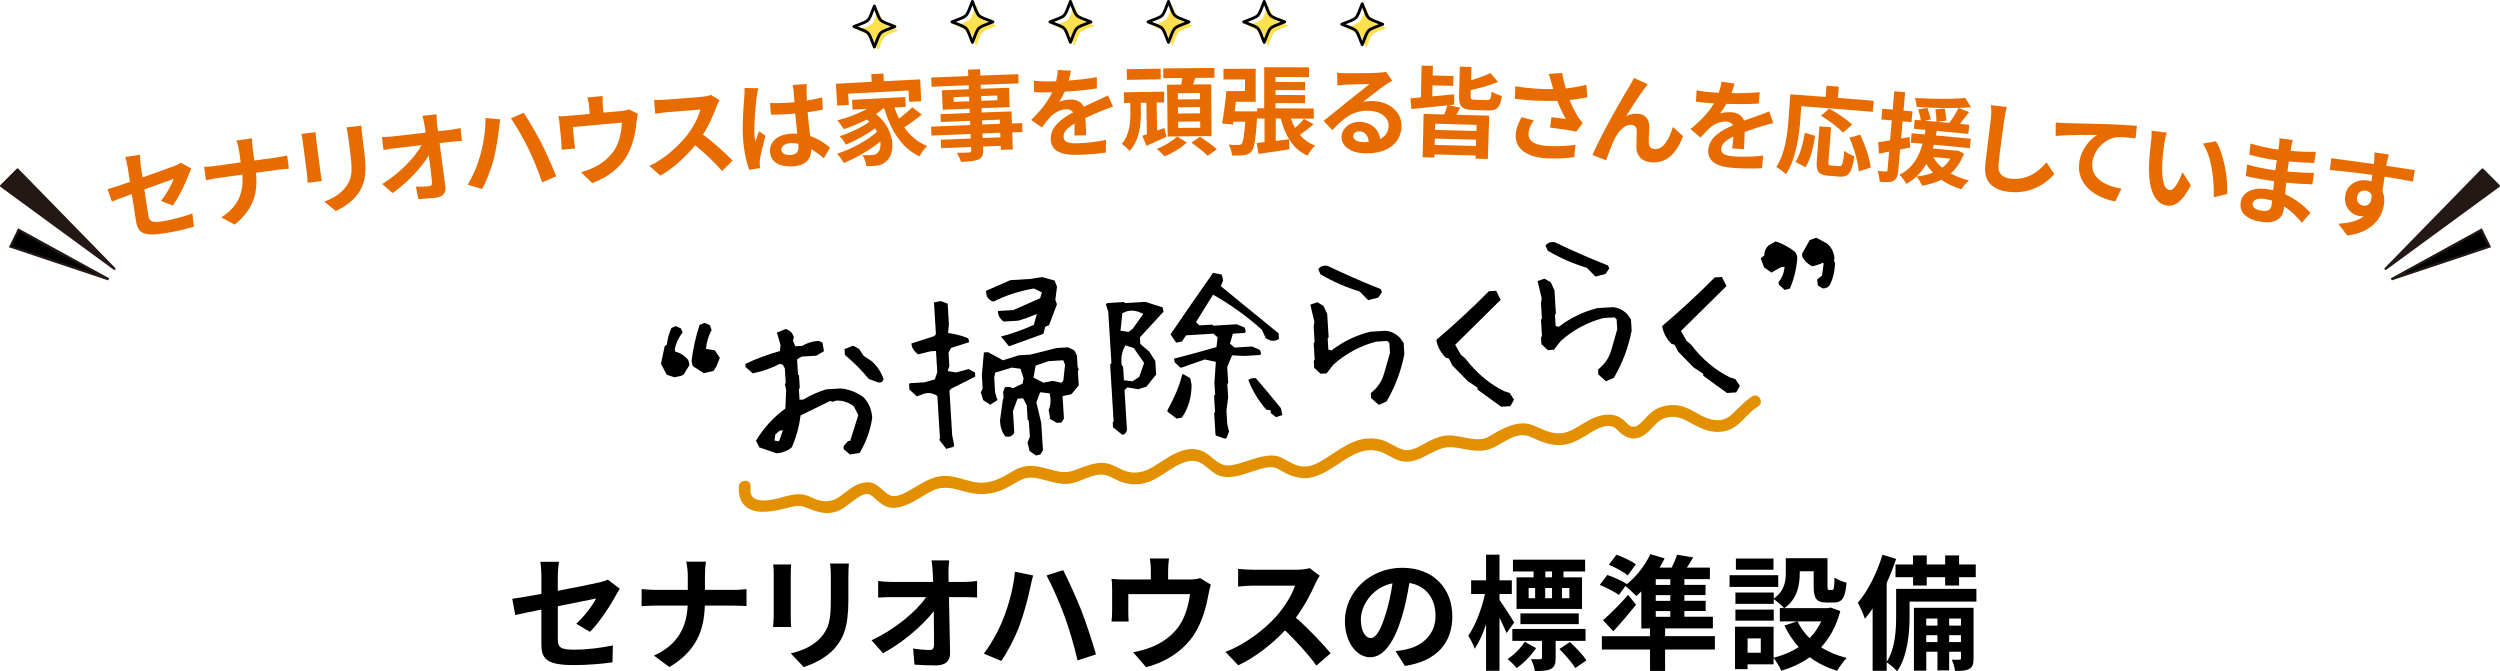<?xml version="1.0" encoding="UTF-8"?>
<svg id="_レイヤー_2" data-name="レイヤー 2" xmlns="http://www.w3.org/2000/svg" viewBox="0 0 1071 287.58">
  <defs>
    <style>
      .cls-1, .cls-2 {
        stroke: #231815;
      }

      .cls-1, .cls-3 {
        fill: none;
        stroke-linecap: round;
        stroke-linejoin: round;
      }

      .cls-2 {
        stroke-miterlimit: 10;
      }

      .cls-3 {
        stroke: #000;
        stroke-width: 1.24px;
      }

      .cls-4, .cls-5, .cls-6, .cls-7, .cls-8 {
        stroke-width: 0px;
      }

      .cls-5 {
        fill: #231815;
      }

      .cls-6 {
        fill: #e39000;
      }

      .cls-7 {
        fill: #ffe04f;
      }

      .cls-8 {
        fill: #e86b00;
      }
    </style>
  </defs>
  <g id="_レイヤー_1-2" data-name="レイヤー 1">
    <g>
      <g>
        <path class="cls-4" d="m231.93,261.14c-4.75.96-8.96,1.81-11.2,2.35l-1.28-6.98c2.51-.32,7.2-1.12,12.48-2.08v-7.62c0-1.76-.16-4.48-.43-6.13h7.94c-.21,1.65-.48,4.32-.48,6.13v6.29c7.78-1.49,15.25-2.99,17.65-3.57,1.49-.32,2.77-.69,3.79-1.23l5.12,3.95c-.48.75-1.28,1.97-1.76,2.93-2.35,4.43-7.2,11.73-11.04,15.51l-5.86-3.47c3.52-3.15,7.04-8,8.53-10.82-1.65.37-8.85,1.76-16.42,3.31v14.13c0,3.31.96,4.48,6.82,4.48s11.52-.75,16.79-1.81l-.21,7.25c-4.43.64-10.82,1.17-16.53,1.17-12.16,0-13.92-2.93-13.92-9.22v-14.55Z"/>
        <path class="cls-4" d="m293.95,240.61h8.48c-.32,1.65-.43,4.59-.43,6.29v5.81h12c2.45,0,4.69-.21,5.81-.32v7.25c-1.12-.05-3.73-.21-5.86-.21h-12c-.32,10.72-3.68,19.46-15.19,26.34l-6.61-4.91c10.45-4.74,14.02-12.42,14.45-21.43h-13.6c-2.35,0-4.48.16-6.13.27v-7.36c1.6.16,3.79.37,5.92.37h13.86v-5.86c0-1.81-.21-4.58-.69-6.24Z"/>
        <path class="cls-4" d="m338.76,245.94v18.02c0,1.33.05,3.41.16,4.64h-7.73c.05-1.01.27-3.09.27-4.69v-17.97c0-1.01-.05-2.88-.21-4.11h7.68c-.11,1.23-.16,2.4-.16,4.11Zm24.68.8v10.56c0,11.46-2.24,16.42-6.18,20.79-3.52,3.84-9.06,6.45-12.96,7.68l-5.54-5.86c5.28-1.23,9.6-3.25,12.8-6.72,3.68-4,4.37-8,4.37-16.31v-10.13c0-2.13-.11-3.84-.32-5.33h8.05c-.11,1.49-.21,3.2-.21,5.33Z"/>
        <path class="cls-4" d="m406.33,245.46c0,1.17.05,2.45.05,3.84h6.66c1.76,0,4.27-.21,5.54-.43v7.09c-1.71-.05-3.73-.16-5.17-.16h-6.88c.16,7.78.37,16.69.48,23.88.05,3.41-1.92,5.38-5.97,5.38-3.25,0-6.24-.11-9.28-.32l-.59-6.93c2.4.43,5.28.64,7.09.64,1.33,0,1.87-.69,1.87-2.24,0-3.57,0-8.9-.11-14.39-4.69,6.13-13.33,13.54-21.75,18.02l-4.91-5.54c10.4-4.9,19.19-12.42,23.46-18.5h-14.55c-1.92,0-4.21.11-6.08.21v-7.09c1.55.21,4.11.37,5.92.37h17.65c-.05-1.39-.11-2.67-.16-3.84-.16-2.29-.32-4-.53-5.38h7.57c-.21,1.65-.32,3.73-.32,5.38Z"/>
        <path class="cls-4" d="m434.82,244.93l7.78,1.6c-.43,1.55-1.07,4.16-1.28,5.33-.75,3.79-2.67,11.09-4.53,16.05-1.92,5.17-5.06,11.25-7.84,15.25l-7.46-3.15c3.31-4.37,6.45-10.13,8.26-14.82,2.4-5.92,4.43-13.49,5.06-20.26Zm13.54,1.6l7.09-2.29c2.19,4.16,5.86,12.37,7.89,17.49,1.87,4.85,4.69,13.33,6.18,18.61l-7.89,2.56c-1.49-6.29-3.41-13.06-5.54-18.82-2.03-5.6-5.49-13.44-7.73-17.54Z"/>
        <path class="cls-4" d="m500.42,244.13v4.11h9.28c2.24,0,3.52-.27,4.42-.59l4.64,2.83c-.43,1.17-.85,3.2-1.07,4.27-.91,5.12-2.35,10.24-4.96,15.09-4.27,7.89-12.26,13.54-21.75,15.99l-5.54-6.4c2.4-.43,5.33-1.23,7.52-2.08,4.42-1.65,9.12-4.8,12.1-9.12,2.72-3.89,4.11-8.96,4.75-13.7h-26.44v7.78c0,1.23.05,2.88.16,3.95h-7.36c.16-1.33.27-3.04.27-4.48v-9.22c0-1.17-.05-3.31-.27-4.58,1.81.21,3.41.27,5.44.27h11.41v-4.11c0-1.49-.05-2.61-.43-4.9h8.21c-.27,2.29-.37,3.41-.37,4.9Z"/>
        <path class="cls-4" d="m563.52,249.94c-1.81,4.16-4.8,9.86-8.37,14.66,5.28,4.58,11.73,11.41,14.88,15.25l-6.08,5.28c-3.47-4.8-8.42-10.24-13.44-15.09-5.65,5.97-12.74,11.52-20.05,14.98l-5.49-5.76c8.58-3.2,16.85-9.7,21.86-15.3,3.52-4,6.77-9.28,7.94-13.06h-18.07c-2.24,0-5.17.32-6.29.37v-7.57c1.44.21,4.69.37,6.29.37h18.82c2.29,0,4.42-.32,5.49-.69l4.37,3.25c-.43.59-1.39,2.24-1.87,3.31Z"/>
        <path class="cls-4" d="m601.86,285.29l-4-6.34c2.03-.21,3.52-.53,4.96-.85,6.82-1.6,12.16-6.5,12.16-14.29,0-7.36-4-12.85-11.2-14.07-.75,4.53-1.65,9.44-3.2,14.45-3.2,10.77-7.78,17.38-13.6,17.38s-10.82-6.5-10.82-15.51c0-12.32,10.66-22.82,24.47-22.82s21.54,9.17,21.54,20.79-6.88,19.19-20.31,21.27Zm-14.66-11.94c2.24,0,4.32-3.36,6.5-10.56,1.23-3.95,2.24-8.48,2.83-12.9-8.8,1.81-13.54,9.6-13.54,15.46,0,5.38,2.13,8,4.21,8Z"/>
        <path class="cls-4" d="m645.43,271.21c-.69-1.65-1.87-4.16-3.04-6.56v22.71h-5.76v-19.94c-1.39,4.11-3.04,7.84-4.85,10.5-.59-1.76-1.87-4.16-2.77-5.6,2.99-4.16,5.81-11.57,7.14-17.86h-5.92v-5.86h6.4v-10.98h5.76v10.98h5.28v5.86h-5.28v2.51c1.49,2.08,5.44,8.21,6.29,9.7l-3.25,4.53Zm12.64,6.45c-2.19,3.25-5.38,6.5-8.32,8.53-.91-1.12-2.61-2.83-3.89-3.84,2.77-1.81,5.7-4.8,7.36-7.41l4.85,2.72Zm8.37-3.09v7.25c0,2.51-.43,3.89-2.13,4.8-1.65.8-3.79.85-6.77.85-.21-1.6-.96-3.63-1.65-5.12,1.71.11,3.41.11,3.89.05.64-.05.8-.16.8-.64v-7.2h-12.69v-5.12h31.35v5.12h-12.8Zm-9.44-29.75h-8.85v-5.06h30.92v5.06h-9.28v2.51h7.94v13.54h-28.04v-13.54h7.3v-2.51Zm-5.65,22.55v-4.59h25v4.59h-25Zm3.52-11.09h2.77v-4.37h-2.77v4.37Zm7.09-4.37v4.37h2.93v-4.37h-2.93Zm2.93-7.09h-2.88v2.51h2.88v-2.51Zm7.68,30.23c2.51,2.35,5.6,5.54,7.04,7.84l-4.75,3.31c-1.33-2.19-4.32-5.7-6.82-8.16l4.53-2.99Zm-.27-23.14h-3.15v4.37h3.15v-4.37Z"/>
        <path class="cls-4" d="m734.65,278.25h-21.33v9.17h-6.45v-9.17h-20.63v-5.7h20.63v-3.31h-3.73v-15.89c-.69.69-1.44,1.39-2.13,1.97-1.07-1.12-3.31-3.15-4.69-4.27l-2.77,3.84c-1.76-1.33-5.44-3.2-8.21-4.32l3.25-4.27c2.67.96,6.4,2.56,8.32,3.89l-.16.21c4.16-3.25,8-8.1,10.24-13.01l6.13,1.81c-.64,1.33-1.33,2.67-2.13,3.95h5.17c.91-1.87,1.76-3.84,2.29-5.49l6.93,1.12c-.91,1.55-1.81,3.04-2.72,4.37h9.86v4.96h-10.93v2.45h9.06v4.37h-9.06v2.45h9.12v4.37h-9.12v2.45h12.21v5.01h-20.47v3.31h21.33v5.7Zm-33.75-19.19c-3.04,3.79-6.4,7.73-9.76,11.36l-4.42-4.74c2.93-2.45,7.14-6.72,10.77-10.82l3.41,4.21Zm-3.57-12.53c-1.71-1.49-5.38-3.47-8.1-4.58l3.25-4.32c2.77.96,6.4,2.72,8.32,4.11l-3.47,4.8Zm18.23,1.6h-6.24v2.45h6.24v-2.45Zm0,6.82h-6.24v2.45h6.24v-2.45Zm-6.24,9.28h6.24v-2.45h-6.24v2.45Z"/>
        <path class="cls-4" d="m761.79,251.43h-20.85v-5.01h20.85v5.01Zm26.6,10.34c-1.71,6.45-4.53,11.52-8.21,15.51,3.15,2.03,6.88,3.57,10.98,4.59-1.39,1.33-3.2,3.84-4.11,5.49-4.48-1.33-8.37-3.31-11.73-5.81-3.57,2.51-7.68,4.43-12.21,5.81-.64-1.55-2.13-4.05-3.31-5.49v2.72h-11.14v2.08h-5.38v-18.18h16.53v13.28c4-1.01,7.62-2.51,10.77-4.58-2.45-2.67-4.48-5.76-6.13-9.22l5.44-1.76h-7.41v-5.7h1.81c-.91-1.07-3.15-2.99-4.42-3.84v2.03h-16.42v-4.85h16.42v2.56c4.58-3.15,5.17-7.36,5.17-10.93v-6.34h17.86v11.94c0,1.49.11,1.65.69,1.65h1.33c.69,0,.91-.69.96-5.33,1.17.91,3.63,1.81,5.17,2.24-.53,6.61-1.92,8.48-5.49,8.48h-3.09c-4.27,0-5.49-1.65-5.49-6.93v-6.45h-5.97v.91c0,5.01-1.07,11.09-6.61,14.87h18.77l1.07-.27,4.16,1.55Zm-28.52,4.11h-16.42v-4.74h16.42v4.74Zm-.11-21.81h-16.1v-4.8h16.1v4.8Zm-5.44,29.43h-5.65v6.13h5.65v-6.13Zm15.73-7.3c1.28,2.67,3.04,5.06,5.17,7.2,2.08-2.08,3.73-4.48,5.01-7.2h-10.18Z"/>
        <path class="cls-4" d="m846.69,257.72h-28.63v6.29c0,6.93-.8,17.11-5.33,23.56-.91-1.07-3.25-3.09-4.48-3.84v3.63h-6.02v-26.66c-1.07,1.6-2.19,3.09-3.31,4.37-.48-1.49-2.03-5.17-3.04-6.82,4.27-4.96,8.21-12.74,10.56-20.58l5.86,1.76c-1.12,3.41-2.51,6.93-4.05,10.34v33.75c3.73-5.7,4.05-13.76,4.05-19.62v-11.62h34.39v5.44Zm-27.14-15.89v-3.89h5.86v3.89h7.89v-3.89h5.97v3.89h7.14v5.44h-7.14v3.57h-5.97v-3.57h-7.89v3.57h-5.86v-3.57h-7.52v-5.44h7.52Zm25.91,40.2c0,2.4-.32,3.68-1.81,4.53-1.44.8-3.36.91-6.13.85-.11-1.44-.75-3.41-1.39-4.8,1.49.05,2.83.05,3.36,0,.48,0,.59-.11.59-.64v-2.77h-5.06v8h-5.01v-8h-4.8v8.1h-5.28v-26.92h25.54v21.65Zm-20.26-17.06v3.04h4.8v-3.04h-4.8Zm4.8,10.08v-2.93h-4.8v2.93h4.8Zm5.01-10.08v3.04h5.06v-3.04h-5.06Zm5.06,10.08v-2.93h-5.06v2.93h5.06Z"/>
      </g>
      <g>
        <path class="cls-4" d="m288.91,161.64l-3.3-1.12-2.45-4.67,1.6-7.57.9-.57c.27-2.54.94-4.95,2-7.23l1.82-.79,2.24,1.01.72,1.72c-1.74,2.15-2.86,4.55-3.37,7.19l.24,1.04c2.15.52,4,1.71,5.55,3.58l.5,2.14-2.43,3.99-.9.57-3.13.73Zm12.58-1.77l-4.72-3.05-.5-2.14c.6-5.18,1.75-10.35,3.44-15.5l2.13-.86,2.22.94.81,2.07c-1.38,2.6-2.19,5.31-2.44,8.13l3.83.63,2.11,3.22-1.51,3.77-1.2,1.81-4.17.97Z"/>
        <path class="cls-6" d="m316.55,208.33c-.3,3.46.51,7.04,3.51,9.13,2.37,1.65,5.46,1.94,8.26,1.76,2.92-.19,5.79-.82,8.61-1.54,2.59-.66,5.21-1.48,7.82-.47,3.89,1.51,7.59,3.17,11.9,2.38,3.85-.71,6.62-3.37,9.65-5.61,1.37-1.01,2.85-1.98,4.54-2.3,1.82-.35,2.76.83,4.13,2,1.6,1.36,3.29,2.91,5.33,3.55s4.53.28,6.57-.38c4.63-1.5,8.43-4.65,12.79-6.71,4.66-2.21,9.04-.89,13.72.46,4.96,1.43,9.75,1.48,14.67-.21,3.45-1.18,6.24-3.31,9.48-4.88,3.74-1.82,7.58-.5,11.37.5,3.34.87,6.71,1.77,10.16,1.03,4.14-.89,7.98-3.43,12.24-3.75,3.32-.24,6.06,2.07,9.05,3.15,3.93,1.41,8.3,1.38,12.18-.17,3.64-1.45,6.71-3.85,10.03-5.88,2.95-1.81,7.05-3.8,10.6-2.58,3.38,1.16,5.67,4.65,9.07,5.92,4.94,1.84,10.68-.63,15.36-2.1,3.17-1,7.11-2.41,9.95-.72,3.15,1.87,6.36,3.49,10.08,3.88,3.93.41,7.73-1.19,11.08-3.09,7-3.98,13.83-10.95,22.52-8.23,3.22,1.01,5.87,3.41,9.2,4.11,4.82,1.01,9.04-1.65,13.17-3.73,3.02-1.51,5.57-2.59,8.97-2.23,4.43.47,8.95,2.01,13.43,1.32,7.03-1.09,12.57-9.21,20.16-5.59,3.78,1.81,7.53,3.31,11.81,3.33,4.35.01,8.11-2.03,11.71-4.25,3.01-1.86,7.53-5.01,11.31-3.59,1.36.51,2.35,1.9,3.43,2.81,1.52,1.26,3.27,2.15,5.3,2.17,4.8.05,7.29-3.98,10.44-6.89,3.13-2.88,7.67-2.96,11.35-1.2,3.74,1.78,7.12,4.2,11.26,4.99,4.24.81,8.13.08,11.5-2.65,3.13-2.53,5.47-5.8,8.92-7.96,2.72-1.71.21-6.03-2.52-4.32-3.58,2.25-6.08,5.42-9.23,8.15-3.12,2.71-6.94,2.48-10.63.99-3.62-1.47-6.75-4.03-10.59-4.99-4.05-1.01-8.88-.22-12.25,2.32-1.73,1.31-3.09,2.98-4.61,4.51-1.2,1.21-2.71,2.55-4.54,1.86-1.33-.5-2.33-1.92-3.4-2.8-1.64-1.35-3.37-2.07-5.5-2.2-4.34-.26-8.27,1.71-11.87,3.91-3.46,2.12-6.8,4.37-11.04,4.09-3.9-.25-6.85-2.14-10.38-3.5-3.94-1.51-7.89-.57-11.63,1.05-2.05.89-3.99,1.94-5.9,3.08-1.27.76-2.53,1.58-4.03,1.79-4.16.57-8.59-1.06-12.73-1.45-3.24-.31-6.06.48-8.99,1.82-3.56,1.63-7.87,5.19-12,4.25-3.29-.76-6.04-3.25-9.34-4.18-4.17-1.17-8.27-.83-12.24.84-3.87,1.63-7.28,4.08-10.8,6.34-3.05,1.95-6.64,4.35-10.43,4.19-3.42-.14-6.12-1.99-9-3.56-3.07-1.67-6.37-1.26-9.66-.49-2.64.61-5.17,1.54-7.76,2.35-2.35.73-5.45,1.69-7.92.99-3.31-.94-5.7-4.37-8.83-5.79-7.82-3.54-15.45,3.15-21.7,6.8-3.31,1.93-6.73,2.88-10.54,1.91-3.26-.83-5.94-3.09-9.3-3.63-4.62-.74-9.06,1.46-13.32,2.94-2.9,1.01-4.97,1.12-7.99.4-4.31-1.02-8.63-2.71-13.13-2.03-3.27.49-5.88,2.35-8.68,3.96-3.89,2.24-8.53,3.68-13.03,2.84-4.83-.91-9.22-3.09-14.26-2.6-4.61.44-8.49,3.04-12.38,5.34-1.93,1.14-3.91,2.3-6.08,2.92-2.15.61-3.49.34-5.21-.99-1.54-1.19-2.91-2.65-4.59-3.67-1.8-1.1-3.65-1.12-5.68-.68-3.8.83-6.52,3.59-9.58,5.77-3.39,2.42-6.69,2.66-10.61,1.17-1.36-.52-2.64-1.28-4.04-1.68-2.05-.59-4.16-.44-6.23-.07-4.71.84-10.25,3.48-15.05,1.83-2.47-.85-2.64-3.16-2.44-5.54.28-3.21-4.73-3.19-5,0h0Z"/>
        <g>
          <path class="cls-4" d="m364.14,194.73l-2.68-2.3-.08-1.31,1.92-2.17.9-.05,3.5-11.12-1.95-3.74c-2.35-1.77-4.91-2.57-7.69-2.4l-1.2.48-1.25-.33-12.66,6.18c-.58,4.79-1.84,9.35-3.76,13.68-1.87,1.54-4.07,2.38-6.57,2.53l-7.29-2.51-1.49-2.86c3.33-5.51,7.53-10.11,12.61-13.81l.33-7.98-.56-2.51.38-.43-.38-6.29-.92-1.58-1.25-.33c-3.55,1.86-7.4,3.21-11.56,4.07l-3.12-2.76-.08-1.31c4.68-2.2,9.62-4.03,14.84-5.5l.25-2.56-1.55-5.32,3.68-1.54c1.94.48,3.14,1.7,3.58,3.64l-.42,1.26,1.05,2.48,2.94-.18c2.16-1.28,4.5-2,7-2.15l1.68.72.64,3.73-3.25,1.92-6.29.38-1.58.92-.38.43.38,6.29.43.38.33,5.47-.38.43.28,4.58,1.63-.1c3.01-1.82,6.28-3.28,9.82-4.37l6.29-.38c3.35.34,6.52,1.54,9.49,3.6,2.39,2.37,3.69,5.38,3.91,9.03-.82,5.35-2.62,10.36-5.4,15.01l-4.14.66Zm-30.22-6.11l1.46-4.27-1.31.08-1.94,1.76-.34,2.56,1.74.3.38-.43Zm42.2-24.8l-3.94-1.48c-3.01-3.7-6.42-7.13-10.22-10.28l-.15-2.53,3.68-1.45,2.63,1.48,1.81,2.84,3.5,2.33c2.37,2.1,4.06,4.65,5.06,7.65-.2,1.16-.99,1.65-2.37,1.46Z"/>
          <path class="cls-4" d="m405.57,192.24l.02.33-3.21-4.15.3-.51-1.11-18.22c-1.77-1.26-3.62-1.61-5.56-1.06l-3.21,1.18-3.21-2.92-.15-2.45.48-.28,6.05-.37,4.52-1.26,1.04-3.1-.55-9.07-2.37.14-5.25,1.3c-1.83-1.31-2.8-2.86-2.91-4.66l9.73-3.14.77-.79-.83-13.65,2.92-.59,2.94,1.13.53,8.66-.34,3.88c3.47.5,6.36,1.28,8.67,2.34l.34,1.62-7.72,2.44-1.11,2.04.35,5.72-.69,2.17,3.56.6,5.4-1.48,2.71,1.47.11,1.8-10.27,5.14-.77.87,1.16,18.96.85,4.46-.21.59-2.98.84Zm38.23,2.92l-2.74-1.97-.87-3.56.99-2.52-.42-6.86-.52-.46-.37-6.13-1.58-3.02-2.37.14-1.97,5.37.57,9.31c-1,1.48-2.29,1.97-3.85,1.46-1.36-1.61-2.12-3.81-2.29-6.58l1.24-9.18.29-.67-.16-2.61.78-2.02,1.8-.11,1.67.55,4.06-1.97.44-2.24-1.32-4.1-3.72-.51-7.09,2.15-.45,2.08.39,6.37.73,2.58.37.63-3.15,2.08-3.07-1.95-1.03-3.38.81-1.53-.35-5.8.88-9.73,1.8-.11,6.36,3.47,6.76-2.13,5.07-.31,11.15-2.81,4.9-.3,2.7,1.31,1.11,2.15.3,4.9.49,1.28-.38.43.38,6.21-3.13,3.8-3.81.81.59,9.64-1.04,1.7-2.04.12-2.81-1.63-.65-3.98c.87-1.8,1.03-4.14.48-7l-4.13-.49-1.62,4.36,2.1,8.81.71,11.68-1.12,1.79-1.86.44Zm-11.54-46.78l-3.46-4.22c4.36-1.09,9.04-2.74,14.05-4.96l1.35-4.68-4.25,1.65-3.7,1.21-6.29.38c-1.72-1.32-2.52-2.83-2.41-4.53l6.54-.4,11.5-5.05.75-2.51-3.38-1.68c-6.38,1.1-12.17,2.98-17.37,5.65-2.17-.69-3.23-2.24-3.15-4.65l10.38-4.57,8.66-.53,4.95-.79,5.34,1.48,1.06,2.64-.72,5.62.69,1.93-3.39,8.98-1.6.59-.8,3.08-14.77,5.33Zm23.28,14.65l.73-6.77-.77-1.92-6.29.38-5.54,1.9-.92,5.14,4.32,2.2,3.8-.81,3.91.83.76-.95Z"/>
          <path class="cls-4" d="m480.78,186.25l-3.97-3.2-.12-2.04.38-.51-1.49-24.43.55-.44-1.35-22.06-1.02-3.22.62-.53,7.11-.43.52.46,8.66-.53,7.36,2.34.44,1.86-10.15,11.03.17,2.78,3.9,3.37,2.54,3.95.35,5.8-4.11,5.17-3.54,1.12-4.72-.78-1.16,1.22,1.05,17.16c-.42,1.23-1.09,1.87-2.01,1.93Zm4.45-45.38l4.53-6.35c-2.32-1.33-4.59-1.74-6.8-1.23l-2.16.87-.77,7.51,3.48.53,1.72-1.34Zm2.81,20.58l2.1-5.95-4.41-6.37-3.6-1.18c-1.58,2.78-2.09,5.68-1.52,8.7l.52.38.36,5.88,3.72.43,2.84-1.9Zm18.62-1.3l3.23,1.85.58,2.83c0,5.41-1.38,10.09-4.15,14.03l-2.27.47-3.87-2.96-.04-.65c3-5.43,5.01-10.17,6.02-14.23l.49-1.34Zm18.01,27.77l-3.77-1.33-.19-.48-.56-9.15.38-.43-.42-6.95.46-.52-.31-5.15.61-8.89-4.74-1.02-9.63,3.38-.81.13-2.44-2.31-.34-1.54c5.65-1.44,11.73-3.09,18.23-4.97l.49-4.13-1.74-1.62-11.77.72-1.81,2.65-2.43.48-2.43-3.54c6.12-9.01,12.2-17.8,18.24-26.37l3.74.76.56,2.51-1,2.44,24.77,20.22.14,2.37c-.78.7-1.97.94-3.57.71l-2.03-.94-1.7-3.67c-6.42-5.79-13.4-10.8-20.93-15.04l-7.32,11.76,1.48,1.39,5.47-.33.52.46,9.97-.61,3.45,1.43.43,1.61-.37.68-5.15.31-1.22,4.26,1.91,1.69,7.52-.46,3.46,1.51.43,1.7-.55.44-6.7.41-5.18-.26-2.08,4.97.42,6.86-.38.52.35,5.72-.73,5.54.35,5.8.77,3.23-1.06,2.77-.8.29Zm21.99-9.21l-2.24-1.75-.07-1.14-1.91-.38c-3.35-3.84-5.9-8.06-7.66-12.65.67-.64,1.75-.9,3.23-.77,3.35,3.9,6.92,8.16,10.7,12.8l.67,2.99-2.73.9Z"/>
          <path class="cls-4" d="m590.67,173.45l-3.29-2.91-.13-2.15c2.81-2.19,4.69-4.93,5.64-8.21l2.57-8.98-.26-4.31-.91-.81-4.83.29c-6.92,1.86-13,5.15-18.25,9.85l-2.89,3.72-2.58.16-2.75-2.51-.18-3.02.4-.46-.43-7.07.4-.46-.4-6.55.3-2.18-1.74-7.33,2.96-1.05,2.69,1.57,1.59,3.45.61,10-.41.46.29,4.83,1.32.35c5.01-3.82,10.53-6.49,16.55-8.01l6.55-.4c2.37.14,4.48,1.17,6.33,3.07l1.51,2.16.29,4.83c-1.36,7.06-3.89,13.79-7.59,20.18l-3.37,1.5Zm-4.55-44.87l-3.69-3.75c-5.64-1.67-11.21-4.1-16.7-7.28l-1-2.19c.79-1.2,2.09-1.71,3.88-1.53,7.54,3.63,15.18,6.97,22.92,10.02l.51,1.27-1.59,2.35-4.34,1.13Z"/>
          <path class="cls-4" d="m643.11,174.25l-10.13-7.34-.05-.86-4.15-2.77-6.55-6.69-1.57-3.02-1.32-.35c-2.21-2.23-3.55-4.77-4.01-7.63,7.84-6.65,15.34-13.59,22.51-20.83l3.1-.19,1.96,3.86c-6.63,6.57-13.13,12.99-19.49,19.26l2.42,4.26,1.91,1.61c4.76,6.23,10.32,10.9,16.68,14.03l2.29.72,1.91,2.91-1.56,2.78-3.96.24Z"/>
          <path class="cls-4" d="m688.03,163.34l-3.29-2.91-.13-2.15c2.81-2.19,4.69-4.93,5.64-8.21l2.57-8.98-.26-4.31-.91-.81-4.82.29c-6.92,1.86-13,5.15-18.25,9.85l-2.89,3.72-2.58.16-2.75-2.51-.18-3.02.4-.46-.43-7.07.4-.46-.4-6.55.3-2.18-1.75-7.33,2.96-1.05,2.69,1.57,1.59,3.45.61,9.99-.4.46.29,4.83,1.32.35c5.01-3.82,10.53-6.49,16.55-8.01l6.55-.4c2.37.14,4.48,1.17,6.33,3.07l1.52,2.16.29,4.82c-1.36,7.06-3.89,13.79-7.59,20.18l-3.37,1.5Zm-4.55-44.87l-3.69-3.75c-5.64-1.67-11.21-4.1-16.7-7.28l-1-2.19c.79-1.2,2.09-1.71,3.88-1.53,7.54,3.63,15.18,6.97,22.92,10.02l.51,1.27-1.59,2.35-4.34,1.13Z"/>
          <path class="cls-4" d="m739.84,168.35l-10.13-7.34-.05-.86-4.15-2.77-6.55-6.69-1.57-3.02-1.32-.35c-2.21-2.23-3.55-4.77-4.01-7.63,7.84-6.65,15.34-13.59,22.51-20.83l3.1-.19,1.96,3.86c-6.63,6.57-13.13,12.99-19.49,19.26l2.42,4.26,1.91,1.61c4.76,6.23,10.32,10.9,16.68,14.03l2.29.73,1.91,2.91-1.56,2.78-3.96.24Z"/>
        </g>
        <path class="cls-4" d="m764.58,124.21l-2.53-2.29-.12-1.06c1.53-1.88,2.38-4.06,2.58-6.55l-1.63.18-3.99,2.29-3.16-2.22-1.44-3.9,1.51-1.23c.02-1.71.63-3.13,1.81-4.26l3.1-1.76c2.67.9,5.2,2.21,7.59,3.94,1.15.83,1.69,1.98,1.65,3.45-.36,4.46-1.41,8.73-3.16,12.82l-2.22.6Zm16.27-.64l-2.1-1.27-.28-2.54,2.09-1.73.7-5.21-.98-.25.04.35-3.8,1.2c-1.82-.8-3.27-2.11-4.36-3.94l-.16-1.48,3.29-5.85,2.8-1.02,4.51,2.43c1.9,1.5,2.99,3.59,3.28,6.27l-.2,1.09.43,1.02c-.05,3.43-.78,6.57-2.2,9.43-.77,1.08-1.79,1.57-3.07,1.48Z"/>
      </g>
      <g>
        <g>
          <path class="cls-8" d="m56.47,83.14c-3.63,1.33-6.84,2.51-8.54,3.21-.62-1.76-1.25-3.52-1.87-5.28,1.94-.56,5.54-1.77,9.6-3.16-.31-1.98-.61-3.96-.92-5.94-.21-1.37-.67-3.47-1.08-4.72,2.1-.33,4.2-.65,6.3-.97.03,1.31.14,3.42.35,4.83.25,1.63.5,3.27.75,4.9,5.97-2.11,11.7-4.15,13.54-4.89,1.14-.43,2.11-.87,2.85-1.4,1.5.83,3,1.65,4.5,2.48-.29.64-.79,1.69-1.06,2.49-1.35,3.72-4.33,9.98-6.91,13.38-1.67-.67-3.35-1.34-5.02-2.01,2.4-2.87,4.61-7.07,5.46-9.44-1.26.48-6.79,2.41-12.58,4.54.56,3.67,1.12,7.34,1.69,11,.39,2.58,1.29,3.37,5.89,2.67,4.4-.67,8.96-1.94,12.99-3.38.22,1.89.44,3.78.66,5.68-3.4,1.01-8.36,2.17-12.83,2.85-9.53,1.45-11.26-.61-12.02-5.51-.59-3.78-1.17-7.56-1.76-11.33Z"/>
          <path class="cls-8" d="m101.26,60.19c2.24-.31,4.49-.62,6.73-.93-.08,1.33.15,3.63.34,4.96.21,1.51.42,3.02.62,4.54,3.17-.44,6.33-.87,9.5-1.29,1.94-.26,3.69-.66,4.57-.87.25,1.89.5,3.78.75,5.66-.89.08-2.97.23-4.66.45-3.16.43-6.32.86-9.48,1.29.9,8.4-.82,15.58-9.1,22.22-1.91-1.03-3.82-2.06-5.74-3.09,7.68-4.88,9.66-11.25,9.02-18.33-3.58.5-7.16,1.01-10.74,1.52-1.85.26-3.52.63-4.81.9-.28-1.91-.55-3.83-.83-5.74,1.28-.06,3.04-.14,4.72-.38,3.66-.52,7.31-1.04,10.97-1.55-.21-1.53-.43-3.05-.64-4.58-.2-1.41-.67-3.55-1.23-4.79Z"/>
          <path class="cls-8" d="m135.49,59.83c.6,4.69,1.21,9.39,1.81,14.08.13,1.04.39,2.66.59,3.61-2.03.26-4.07.53-6.1.79-.06-.8-.11-2.44-.27-3.69-.61-4.68-1.22-9.36-1.83-14.04-.1-.79-.34-2.24-.59-3.19,2.03-.27,4.07-.53,6.1-.79.04.97.11,1.89.29,3.22Zm19.68-1.84c.34,2.75.67,5.5,1.01,8.26,1.1,8.97-.2,13.06-2.88,16.86-2.4,3.34-6.5,5.94-9.44,7.28-1.65-1.34-3.3-2.68-4.95-4.02,4.03-1.49,7.23-3.51,9.41-6.53,2.51-3.49,2.67-6.68,1.86-13.19-.33-2.64-.66-5.28-.99-7.92-.21-1.67-.46-2.99-.77-4.14,2.13-.27,4.27-.53,6.4-.79.06,1.18.14,2.52.34,4.19Z"/>
          <path class="cls-8" d="m187.25,53.22c.1.92.26,1.92.38,3,1.76-.2,3.53-.39,5.29-.59,1.4-.15,3.37-.54,4.37-.82.2,1.85.4,3.7.61,5.55-1.36.11-2.97.2-4.12.32-1.82.2-3.64.4-5.45.61.81,6.08,1.76,13.03,2.47,18.66.34,2.67-1.04,4.38-4.23,4.75-2.56.29-4.92.48-7.33.59-.36-1.79-.73-3.58-1.09-5.37,1.93.11,4.22.02,5.65-.14,1.05-.12,1.41-.71,1.27-1.92-.32-2.8-.79-6.97-1.37-11.26-3.17,5.22-9.32,11.81-15.53,16.1-1.46-1.29-2.92-2.58-4.39-3.87,7.73-4.83,14.01-11.51,16.85-16.66-3.85.44-7.69.89-11.54,1.34-1.52.18-3.33.48-4.8.74-.22-1.85-.44-3.7-.66-5.55,1.25.02,3.29-.1,4.73-.27,4.67-.55,9.34-1.09,14.01-1.63-.17-1.08-.32-2.08-.47-2.99-.33-1.78-.61-3.1-.9-4.17,2.01-.23,4.02-.46,6.03-.68-.02,1.31.07,2.95.22,4.24Z"/>
          <path class="cls-8" d="m207.99,50.54c2.11.2,4.22.4,6.32.61-.21,1.25-.51,3.35-.58,4.28-.29,3.03-1.21,8.91-2.28,12.95-1.09,4.21-3.07,9.24-4.92,12.6-2.05-.61-4.1-1.22-6.15-1.83,2.23-3.71,4.23-8.48,5.28-12.31,1.4-4.84,2.39-10.94,2.34-16.3Zm10.9.14c1.82-.79,3.64-1.58,5.46-2.37,2.07,3.09,5.63,9.23,7.63,13.09,1.85,3.66,4.73,10.09,6.31,14.12-2.01.87-4.02,1.74-6.03,2.61-1.66-4.82-3.71-9.98-5.85-14.32-2.04-4.23-5.41-10.09-7.52-13.13Z"/>
          <path class="cls-8" d="m258.24,45.02c.1,1.07.19,2.15.29,3.22,2.46-.22,4.92-.44,7.38-.65,1.78-.16,2.78-.45,3.48-.76,1.29.63,2.59,1.27,3.88,1.9-.26.95-.47,2.57-.56,3.42-.38,4.08-1.18,8.19-2.92,12.18-2.85,6.49-8.77,11.47-16.07,14.08-1.61-1.54-3.22-3.08-4.84-4.62,1.86-.51,4.12-1.35,5.79-2.18,3.38-1.62,6.86-4.42,8.93-8.01,1.88-3.25,2.64-7.32,2.82-11.08-7,.61-14.01,1.24-21.01,1.9.19,2.04.38,4.07.57,6.11.09.96.25,2.25.42,3.08-1.94.18-3.88.37-5.83.55.03-1.06-.02-2.4-.12-3.53-.23-2.41-.46-4.82-.69-7.23-.09-.92-.29-2.59-.56-3.58,1.46.03,2.73-.05,4.35-.2,3.03-.28,6.05-.56,9.08-.84-.1-1.07-.2-2.15-.29-3.22-.11-1.17-.23-2.05-.69-3.82,2.18-.2,4.37-.4,6.55-.59-.05,1.82-.06,2.71.05,3.88Z"/>
          <path class="cls-8" d="m306.96,45.64c-1.2,3.37-3.24,8.03-5.79,12.02,4.46,3.28,9.96,8.27,12.67,11.11-1.5,1.5-3,3-4.5,4.5-3.01-3.57-7.25-7.55-11.52-11.05-4.12,5.04-9.37,9.83-14.91,13.03-1.57-1.39-3.14-2.78-4.71-4.16,6.57-3.08,12.7-8.71,16.33-13.42,2.55-3.36,4.81-7.7,5.52-10.75-4.8.36-9.59.74-14.38,1.13-1.78.14-4.09.59-4.98.7-.16-1.98-.33-3.96-.49-5.95,1.16.07,3.76-.01,5.04-.11,5-.4,10-.79,15-1.17,1.83-.14,3.51-.52,4.34-.87,1.23.76,2.45,1.53,3.67,2.3-.31.49-.98,1.84-1.3,2.71Z"/>
          <path class="cls-8" d="m324.15,41.6c-.45,2.85-1.21,12.17-.92,16.36.06.84.17,1.88.36,2.71.45-1.5,1.07-2.98,1.61-4.45.91.64,1.82,1.28,2.72,1.92-.95,3.52-2.01,7.88-2.36,10.18-.09.6-.11,1.52-.08,1.98.03.42.12,1.13.2,1.71-1.58.23-3.15.47-4.73.71-1.09-2.87-2.23-7.59-2.63-13.29-.45-6.33.27-14.34.51-17.6.09-1.19.19-2.79.14-4.14,1.97.03,3.94.06,5.91.1-.28.86-.65,3.03-.72,3.8Zm21.38-2.86c.01.92.07,2.48.14,4.33,2.32-.35,4.51-.82,6.53-1.36.1,1.75.21,3.49.31,5.24-2.02.41-4.21.8-6.53,1.11.34,4.06.75,7.4,1.1,10.24,3.6,1.21,6.39,3.19,8.52,4.92-.88,1.52-1.77,3.05-2.65,4.58-1.87-1.53-3.64-2.9-5.4-3.92,0,4.04-2.11,7.03-7.79,7.39-5.81.37-9.59-1.81-9.89-6.21-.29-4.24,3.15-7.41,8.91-7.78.97-.06,1.91-.08,2.76,0-.25-2.59-.61-5.65-.84-8.62-1.02.11-2.03.17-3.01.23-2.5.16-4.92.23-7.44.23-.11-1.66-.22-3.33-.33-4.99,2.44.09,4.91.05,7.46-.11.98-.06,2-.13,2.97-.23-.13-2.05-.28-3.77-.34-4.65-.04-.63-.25-1.92-.47-2.75,2.03-.13,4.06-.25,6.09-.38-.08.8-.1,1.82-.09,2.74Zm-6.68,27.61c2.57-.16,3.37-1.56,3.22-4.03-.01-.21-.03-.46-.05-.75-1.12-.22-2.27-.32-3.41-.25-2.41.16-3.95,1.27-3.84,2.86.11,1.72,1.85,2.32,4.08,2.18Z"/>
          <path class="cls-8" d="m394.91,49.08c-2.33,1.92-5.17,3.94-7.55,5.45,2.51,3.58,5.77,6.41,9.82,7.99-1.05,1.02-2.57,3.06-3.3,4.48-7.69-3.64-12.25-11.14-15.17-20.79-.03,0-.06,0-.08,0-1.02.93-2.16,1.79-3.39,2.62,8.33,6.47,8.53,16.94,4.52,20.17-1.49,1.42-2.86,1.91-5.05,2.03-1.05.1-2.36.12-3.58.11-.16-1.38-.69-3.37-1.69-4.7,1.61.04,2.96.05,4.06,0,1.05-.06,1.85-.22,2.48-1.01.93-.81,1.43-2.56,1.15-4.77-4.43,3.59-10.5,7.08-15.66,9.18-.66-1.23-1.86-2.97-2.85-4,5.98-1.86,13.14-5.7,17.14-9.44-.28-.49-.56-.98-.88-1.43-3.47,2.58-8.53,5.38-12.46,6.99-.61-1.06-1.76-2.72-2.75-3.63,4.21-1.25,9.71-3.87,12.77-6.18-.36-.32-.71-.64-1.11-.95-3.14,1.64-6.54,3.05-9.84,4.12-.56-.94-1.94-2.84-2.81-3.75,4.48-1.14,9.1-2.87,12.74-4.96-2.06.11-4.13.22-6.19.34-.08-1.4-.15-2.8-.23-4.19,7.6-.42,15.21-.81,22.81-1.18.07,1.4.13,2.8.2,4.2-1.61.08-3.22.16-4.84.24.55,1.66,1.22,3.26,1.98,4.78,2.05-1.53,4.21-3.36,5.67-4.86,1.37,1.06,2.73,2.11,4.1,3.17Zm-31.3-4.13c-1.66.09-3.31.19-4.97.28-.18-3.12-.36-6.23-.54-9.35,5.11-.29,10.22-.57,15.33-.84-.06-1.09-.11-2.18-.17-3.27,1.73-.09,3.47-.18,5.2-.27.06,1.09.11,2.18.17,3.27,5.19-.26,10.39-.52,15.59-.75.14,3.12.29,6.24.43,9.36-1.73.08-3.45.16-5.18.24-.08-1.61-.15-3.22-.23-4.83-8.63.41-17.26.86-25.89,1.34.09,1.61.18,3.22.27,4.82Z"/>
          <path class="cls-8" d="m438.04,56.56c-1.47.05-2.93.1-4.4.15.08,2.43.16,4.87.25,7.31-1.7.06-3.4.12-5.1.18-.02-.57-.04-1.15-.06-1.72-2.53.09-5.06.18-7.6.28.02.43.03.87.05,1.3.09,2.48-.46,3.51-2.07,4.28-1.58.69-3.85.86-7.43,1.01-.3-1.16-1.13-2.85-1.81-3.88,2.03,0,4.51-.1,5.19-.13.8-.08,1.04-.34,1.01-1.09-.02-.43-.03-.87-.05-1.3-4.28.17-8.55.35-12.83.53-.05-1.2-.1-2.41-.16-3.61,4.28-.19,8.56-.36,12.84-.53-.03-.66-.05-1.32-.08-1.97-5.58.22-11.16.46-16.74.71-.06-1.27-.11-2.55-.17-3.82,5.59-.25,11.17-.49,16.76-.71-.02-.6-.05-1.2-.07-1.8-4.18.16-8.36.34-12.53.52-.05-1.12-.1-2.24-.15-3.36,4.18-.18,8.36-.35,12.55-.52-.02-.62-.05-1.23-.07-1.85-3.83.15-7.66.31-11.49.47-.12-2.77-.24-5.54-.36-8.31,3.84-.17,7.68-.32,11.53-.48-.02-.57-.05-1.15-.07-1.72-5.29.21-10.58.43-15.87.67-.06-1.32-.12-2.63-.18-3.94,5.3-.24,10.59-.46,15.89-.67-.04-.91-.07-1.82-.11-2.73,1.72-.07,3.44-.13,5.16-.2.03.91.07,1.82.1,2.73,5.43-.21,10.85-.4,16.28-.57.04,1.32.09,2.63.13,3.95-5.42.18-10.84.37-16.26.57.02.57.04,1.15.07,1.72,4.03-.15,8.05-.3,12.08-.43.09,2.77.19,5.54.28,8.31-4.02.14-8.03.28-12.05.43.02.62.05,1.23.07,1.85,4.25-.16,8.51-.31,12.76-.46.06,1.72.12,3.44.17,5.16,1.47-.05,2.93-.1,4.4-.15.04,1.27.08,2.55.12,3.82Zm-22.79-13.18c-.03-.67-.05-1.34-.08-2.01-2.22.09-4.45.18-6.67.27.03.67.06,1.34.08,2.01,2.22-.09,4.44-.18,6.67-.27Zm5.06-2.21c.03.67.05,1.34.08,2.01,2.29-.09,4.59-.17,6.88-.25-.02-.67-.05-1.34-.07-2.01-2.29.08-4.59.17-6.88.25Zm.46,12.17c2.54-.1,5.08-.19,7.62-.28-.02-.6-.04-1.2-.06-1.8-2.54.09-5.08.18-7.62.28.02.6.05,1.2.07,1.8Zm7.75,3.54c-2.54.09-5.07.18-7.61.28.02.66.05,1.32.07,1.97,2.53-.1,5.07-.19,7.6-.28-.02-.66-.05-1.32-.07-1.97Z"/>
          <path class="cls-8" d="m457.84,34.51c4.04-.31,8.29-.79,12.02-1.51.02,1.62.04,3.25.06,4.87-4.03.68-9.25,1.14-13.84,1.39-.68,1.57-1.49,3.11-2.31,4.35,1.09-.54,3.37-.93,4.78-.97,2.59-.07,4.74.97,5.73,3.09,2.18-1.06,3.95-1.81,5.67-2.61,1.64-.75,3.11-1.45,4.67-2.28.74,1.61,1.48,3.22,2.22,4.83-1.35.4-3.58,1.29-5.01,1.87-1.89.8-4.29,1.77-6.84,3.01.1,2.35.26,5.46.34,7.39-1.69.04-3.38.08-5.07.12.09-1.26.09-3.28.08-5.13-3.13,1.89-4.78,3.57-4.72,5.67.06,2.31,2.06,2.89,6.2,2.78,3.59-.09,8.26-.66,11.96-1.45-.02,1.81-.04,3.61-.05,5.42-2.77.44-7.95.89-11.91.99-6.62.17-11.55-1.29-11.71-6.71-.16-5.38,4.83-8.88,9.6-11.48-.66-1.03-1.82-1.38-3.01-1.35-2.37.06-4.97,1.48-6.53,3.08-1.23,1.3-2.42,2.84-3.8,4.73-1.54-1.07-3.09-2.15-4.63-3.22,4.32-4.21,7.23-8.03,9.03-11.87-.21,0-.38.01-.55.02-1.74.05-4.85.06-7.19-.04-.05-1.64-.1-3.27-.15-4.91,2.18.27,5.34.34,7.51.28.64-.02,1.36-.04,2.04-.06.42-1.69.68-3.34.72-4.85,1.88.1,3.76.21,5.64.31-.19,1.06-.45,2.45-.96,4.23Z"/>
          <path class="cls-8" d="m499.7,58.57c-2.9,1.38-5.92,2.73-8.56,3.9-.6-1.43-1.2-2.87-1.8-4.3.59-.18,1.26-.4,1.98-.66-.07-4.51-.14-9.02-.21-13.52-.81.01-1.61.03-2.42.04.02,1.33.04,2.66.06,3.99.08,4.71-.45,11.94-4.83,16.64-.73-.87-2.28-2.35-3.35-3.01,3.47-3.97,3.75-9.81,3.69-13.64-.02-1.3-.05-2.6-.07-3.91-.89.02-1.78.03-2.67.05-.03-1.54-.06-3.08-.09-4.62,5.75-.11,11.51-.2,17.26-.27.02,1.54.04,3.08.06,4.62-1.08.01-2.15.03-3.23.04.06,4,.11,8.01.17,12.01,1.04-.38,2.08-.76,3.11-1.13.3,1.26.6,2.51.89,3.77Zm-2.44-24.59c-4.83.06-9.65.14-14.48.23-.03-1.53-.05-3.05-.08-4.58,4.83-.09,9.66-.16,14.5-.23.02,1.53.04,3.05.06,4.58Zm11.17,27.05c-2.3,2.25-6.19,4.64-9.51,5.95-.81-.91-2.31-2.36-3.37-3.19,3.23-1.22,6.92-3.49,8.71-5.32,1.39.85,2.78,1.71,4.17,2.56Zm-2.37-24.8c.16-.93.28-1.89.4-2.82-2.7.03-5.39.06-8.09.1-.02-1.4-.04-2.8-.05-4.2,7.31-.1,14.61-.17,21.92-.21,0,1.4.02,2.8.03,4.2-2.75.02-5.51.04-8.26.06-.29.97-.58,1.94-.87,2.82,2.58-.02,5.16-.04,7.74-.06.05,7.39.1,14.79.15,22.18-6.27.04-12.53.1-18.8.18-.09-7.39-.19-14.79-.28-22.18,2.04-.03,4.08-.05,6.13-.07Zm7.99,3.62c-3.16.03-6.32.06-9.48.09,0,.88.02,1.76.03,2.65,3.16-.03,6.31-.07,9.47-.09,0-.88-.01-1.76-.02-2.65Zm.05,6.05c-3.15.03-6.31.06-9.46.09,0,.88.02,1.76.03,2.65,3.15-.04,6.3-.07,9.45-.09,0-.88-.01-1.76-.02-2.65Zm.05,6.13c-3.15.03-6.29.06-9.44.09,0,.9.02,1.79.03,2.69,3.14-.03,6.29-.07,9.43-.09,0-.9-.01-1.79-.02-2.69Zm-.07,6.55c2.34,1.54,5.56,3.78,7.21,5.37-1.32.93-2.63,1.86-3.94,2.8-1.44-1.55-4.58-3.96-6.96-5.61,1.23-.85,2.46-1.7,3.69-2.55Z"/>
          <path class="cls-8" d="m562.76,53.19c-1.96,1.67-4.08,3.33-5.91,4.62,1.72,1.98,3.86,3.55,6.56,4.54-1.11,1-2.59,3.01-3.28,4.35-6.22-2.85-9.53-8.49-11.46-15.93-.71,0-1.41,0-2.12,0,0,3.19-.01,6.39-.02,9.58,1.86-.21,3.76-.45,5.66-.7.06,1.44.13,2.89.19,4.33-4.6.74-9.45,1.4-13.24,1.95-.25-1.55-.51-3.11-.76-4.66,1.11-.13,2.22-.25,3.34-.38,0-3.37,0-6.75,0-10.12-1.04,0-2.09,0-3.13,0,0-.39,0-.78,0-1.18-.59,9.7-1.22,13.78-2.44,15.25-.93,1.05-1.94,1.47-3.29,1.64-1.1.17-3.08.18-5.06.14-.09-1.43-.65-3.4-1.45-4.66,1.73.12,3.29.16,4.09.15.63,0,1.05-.09,1.48-.51.63-.8,1.13-3.36,1.54-9.46-1.69,0-3.39,0-5.08.01-.05.41-.11.81-.16,1.22-1.57-.16-3.13-.32-4.7-.48.7-3.66,1.48-9.38,1.84-13.87,2.66-.01,5.33-.02,7.99-.03,0-1.65,0-3.3,0-4.96-3.07,0-6.13.02-9.2.03,0-1.53-.01-3.05-.02-4.58,4.6-.02,9.21-.03,13.81-.04,0,4.72,0,9.44,0,14.16-2.83,0-5.66,0-8.49.02-.17,1.39-.33,2.73-.5,4.08,3.21-.01,6.42-.02,9.62-.02,0-.43,0-.87,0-1.3,1,0,2.01,0,3.01,0,0-5.87,0-11.73.01-17.6,6.4,0,12.79.03,19.19.07,0,1.4-.02,2.8-.03,4.2-4.77-.03-9.54-.05-14.31-.06,0,.7,0,1.4,0,2.1,4.23,0,8.46.03,12.68.05,0,1.16-.01,2.32-.02,3.49-4.22-.03-8.45-.04-12.67-.05,0,.7,0,1.4,0,2.1,4.22,0,8.44.03,12.66.05,0,1.16-.01,2.32-.02,3.49-4.22-.03-8.43-.04-12.65-.05,0,.74,0,1.48,0,2.23,5.47.01,10.94.04,16.41.08-.01,1.46-.02,2.91-.03,4.37-3.26-.02-6.52-.04-9.78-.06.5,1.43,1.09,2.82,1.76,4.04,1.44-1.25,2.89-2.72,3.83-3.89,1.38.75,2.76,1.5,4.13,2.25Z"/>
          <path class="cls-8" d="m576.69,31.36c2.26.02,11.38-.02,13.81-.19,1.75-.14,2.73-.25,3.25-.41.9,1.26,1.8,2.52,2.7,3.79-.99.61-2.02,1.18-3.01,1.88-2.33,1.55-6.85,5.18-9.55,7.25,1.41-.32,2.68-.42,4.04-.4,7.22.11,12.61,4.67,12.49,10.8-.13,6.64-5.29,11.78-15.49,11.63-5.86-.09-10.25-2.82-10.21-7.02.04-3.4,3.16-6.52,7.65-6.46,5.25.07,8.37,3.32,8.9,7.32,2.34-1.18,3.56-3.09,3.61-5.65.07-3.78-3.7-6.41-8.71-6.48-6.49-.09-10.77,3.26-15.35,8.34-1.27-1.33-2.54-2.66-3.81-3.98,3.02-2.37,8.2-6.6,10.73-8.63,2.4-1.9,6.87-5.37,8.98-7.15-2.17,0-8.05.18-10.3.28-1.15.07-2.51.18-3.49.3-.04-1.82-.08-3.64-.11-5.46,1.19.18,2.68.24,3.88.25Zm7.25,29.54c.89.01,1.69-.02,2.45-.09-.21-2.73-1.75-4.52-4.03-4.55-1.61-.02-2.63.93-2.65,1.98-.02,1.56,1.7,2.62,4.23,2.66Z"/>
          <path class="cls-8" d="m625.55,46.13c-.54,1.08-1.12,2.11-1.61,3.02,4.68.12,9.35.26,14.03.41-.19,6.19-.39,12.37-.58,18.56-1.76-.06-3.51-.11-5.27-.16.01-.45.03-.9.04-1.34-5.89-.17-11.77-.33-17.66-.47-.01.45-.02.9-.03,1.34-1.67-.04-3.34-.08-5.01-.12.14-6.19.28-12.38.41-18.56,2.97.07,5.93.14,8.9.21.5-1.29.96-2.75,1.29-3.88-5.58.53-11.23,1.12-15.44,1.58-.12-1.53-.25-3.06-.37-4.59,1.49-.14,2.98-.27,4.47-.41.1-4.54.2-9.07.3-13.61,1.62.04,3.24.07,4.86.11-.03,1.37-.06,2.74-.1,4.12,2.97.07,5.94.14,8.9.22-.04,1.41-.07,2.83-.11,4.24-2.96-.08-5.93-.15-8.89-.22-.04,1.57-.07,3.14-.11,4.7,3.02-.26,6.26-.56,9.37-.86.02,1.47.04,2.94.05,4.41-.81.08-1.62.15-2.43.23,1.66.35,3.32.7,4.98,1.06Zm7,7.34c-5.91-.17-11.82-.33-17.73-.47-.02.88-.04,1.76-.06,2.65,5.91.14,11.81.3,17.72.47.03-.88.05-1.76.08-2.65Zm-.27,9.07c.03-.9.05-1.79.08-2.69-5.9-.17-11.8-.33-17.7-.47-.02.9-.04,1.79-.06,2.69,5.89.14,11.79.3,17.68.47Zm4.79-19.65c1.36.04,1.67-.54,1.94-3.68,1.04.75,3.06,1.57,4.41,1.91-.76,4.98-2.16,6.32-6.02,6.2-2.06-.06-4.13-.13-6.19-.19-5.13-.15-6.28-1.65-6.15-6.22.11-4.12.22-8.23.33-12.35,1.66.05,3.33.09,4.99.14-.05,1.89-.11,3.78-.16,5.67,3.09-.92,6.15-2,8.28-3.11,1.08,1.28,2.17,2.56,3.25,3.84-3.41,1.44-7.71,2.62-11.65,3.47-.02.83-.05,1.65-.07,2.48-.04,1.43.21,1.64,1.95,1.7,1.7.05,3.4.1,5.1.15Z"/>
          <path class="cls-8" d="m663.48,31.67c1.93-.15,3.85-.3,5.78-.44.34,2.24.88,4.54,1.52,6.66,3.08-.33,6.09-.88,8.8-1.56.15,1.77.3,3.55.45,5.32-2.19.53-4.93.92-7.63,1.18,1.12,2.78,2.49,5.44,3.48,7,.68,1.08,1.44,2.04,2.16,2.91-.93,1.22-1.86,2.44-2.79,3.66-2.35-.56-7.65-1.33-11.2-1.77.2-1.48.4-2.96.6-4.43,2.07.25,4.86.61,6.16.76-1.19-2.07-2.6-4.9-3.67-7.76-5.07.17-10.89,0-18.13-.85.03-1.79.07-3.58.1-5.38,6.36.98,11.79,1.31,16.31,1.2-.3-.98-.52-1.87-.75-2.59-.3-.98-.71-2.51-1.21-3.92Zm-8.66,25.52c-.13,3.53,2.98,5.15,8.76,5.38,4.6.18,8.33-.08,11.35-.54-.17,1.76-.35,3.52-.52,5.28-2.42.36-6.24.74-11.38.54-8.59-.38-13.91-3.88-13.7-9.93.09-2.56.98-4.93,2.52-7.73,1.75.47,3.5.94,5.25,1.41-1.43,1.92-2.22,3.74-2.28,5.59Z"/>
          <path class="cls-8" d="m704.43,38c-2.24,2.91-5.49,8.13-7.79,11.72,1.61-.8,3.33-1.09,4.94-1.01,3.18.16,4.98,2.24,4.97,5.73-.02,1.89-.32,5.24-.2,7.01.08,1.65,1.23,2.34,2.62,2.41,3.67.2,6.17-4.37,7.69-9.5,1.45,1.32,2.91,2.63,4.36,3.95-2.61,7.04-6.8,11.6-13.24,11.25-4.67-.25-6.72-3.13-6.73-6.2-.05-2.23.16-5.67.13-7.4-.05-1.48-.85-2.4-2.38-2.48-2.88-.15-5.39,2.68-7.08,6-1.22,2.38-2.92,7.01-3.65,9.2-1.95-.77-3.9-1.53-5.85-2.29,3.48-8.26,13-24.96,15.47-28.83.61-1.11,1.49-2.45,2.3-4.17,1.98.9,3.95,1.8,5.92,2.7-.46.57-.96,1.25-1.46,1.9Z"/>
          <path class="cls-8" d="m741.74,39.91c4.05.05,8.33-.05,12.11-.42-.12,1.62-.25,3.24-.37,4.86-4.07.31-9.32.3-13.91.14-.82,1.51-1.76,2.96-2.69,4.12,1.13-.43,3.45-.63,4.85-.53,2.59.17,4.64,1.4,5.43,3.59,2.27-.86,4.1-1.45,5.89-2.09,1.7-.6,3.23-1.17,4.86-1.86.59,1.67,1.19,3.34,1.78,5.01-1.38.28-3.68.97-5.16,1.41-1.96.62-4.43,1.38-7.09,2.39-.11,2.35-.23,5.46-.32,7.39-1.69-.11-3.38-.22-5.06-.33.21-1.25.38-3.26.54-5.1-3.29,1.6-5.08,3.13-5.21,5.22-.15,2.31,1.8,3.06,5.93,3.33,3.58.23,8.29.09,12.05-.37-.18,1.8-.36,3.6-.54,5.39-2.8.18-8,.17-11.96-.08-6.61-.43-11.39-2.32-11.06-7.73.33-5.37,5.61-8.41,10.59-10.57-.57-1.09-1.69-1.54-2.87-1.61-2.37-.15-5.08,1.03-6.79,2.48-1.35,1.18-2.67,2.62-4.21,4.37-1.44-1.21-2.88-2.42-4.33-3.62,4.68-3.81,7.92-7.35,10.06-11.01-.21-.01-.38-.03-.55-.03-1.74-.11-4.84-.38-7.16-.68.1-1.64.19-3.27.29-4.91,2.15.46,5.29.82,7.45.96.64.04,1.36.09,2.04.13.57-1.65.97-3.26,1.15-4.77,1.86.27,3.73.54,5.59.82-.28,1.03-.67,2.4-1.33,4.12Z"/>
          <path class="cls-8" d="m771.25,51.33c-.5,6.74-1.9,17.05-6.16,23.31-.86-.91-2.99-2.49-4.13-3.12,3.88-5.75,4.81-14.52,5.25-20.56.25-3.52.51-7.04.76-10.56,5.05.36,10.09.74,15.13,1.13.12-1.61.25-3.21.37-4.82,1.76.13,3.52.27,5.28.41-.13,1.61-.25,3.21-.38,4.82,5.11.4,10.23.82,15.34,1.24-.13,1.58-.26,3.15-.39,4.73-10.21-.85-20.42-1.65-30.64-2.41-.14,1.94-.29,3.88-.43,5.82Zm-2.09,18.04c2-3.06,3.25-7.85,4.02-12.47,1.48.43,2.97.87,4.45,1.3-.83,4.78-2.01,10.25-4.15,13.46-1.44-.77-2.88-1.53-4.32-2.3Zm18.76,1.81c1.26.1,1.59-.84,2.22-6.61.98.96,2.99,1.93,4.27,2.37-1.05,7.12-2.47,9.03-6.38,8.72-1.56-.12-3.11-.25-4.67-.37-4.46-.34-5.4-1.89-5.04-6.54.37-4.87.74-9.75,1.12-14.62,1.67.13,3.33.26,5,.39-.38,4.86-.76,9.72-1.14,14.57-.12,1.51.03,1.73,1.21,1.82,1.14.09,2.27.18,3.41.27Zm1.61-14.33c-1.87-2.13-6.1-5.28-9.44-7.31,1.2-1,2.4-2.01,3.6-3.01,3.27,1.85,7.65,4.73,9.78,6.88-1.31,1.14-2.63,2.29-3.94,3.43Zm7.39.81c2.14,4.56,4.12,10.29,4.48,14.15-1.7.53-3.4,1.07-5.09,1.6-.24-3.77-1.96-9.77-4.01-14.4,1.54-.45,3.08-.9,4.62-1.35Z"/>
          <path class="cls-8" d="m818.29,63.2c-1.43.29-2.86.59-4.29.84-.27,3.07-.54,6.14-.81,9.21-.2,2.3-.73,3.52-2.06,4.21-1.33.69-3.15.7-5.88.42-.02-1.22-.39-3.32-.87-4.71,1.51.21,2.94.34,3.45.34.5.04.73-.11.78-.65.23-2.64.45-5.27.68-7.91-1.44.3-2.89.6-4.33.9-.11-1.65-.23-3.31-.35-4.96,1.46-.17,3.19-.45,5.09-.75.25-2.86.49-5.72.74-8.58-1.48-.13-2.97-.25-4.45-.38.13-1.53.26-3.07.39-4.6,1.49.13,2.97.25,4.46.38.23-2.62.45-5.25.68-7.87,1.55.13,3.09.27,4.64.4-.23,2.62-.46,5.25-.69,7.87,1.27.11,2.55.22,3.82.34-.14,1.53-.27,3.07-.41,4.6-1.27-.11-2.54-.23-3.81-.34-.21,2.45-.43,4.91-.64,7.36,1.21-.2,2.42-.41,3.63-.61.08,1.5.16,2.99.24,4.49Zm23.09,2.65c-1.41,3.62-3.29,6.35-5.7,8.44,2.3,1.27,4.92,2.28,7.86,3.03-1.15.86-2.58,2.58-3.33,3.77-3.25-1.03-6.13-2.4-8.56-4.06-2.45,1.21-5.28,2.04-8.24,2.53-.41-1.09-1.59-3.06-2.36-3.93,2.57-.28,4.95-.82,7.07-1.68-1.13-1.08-2.08-2.34-2.89-3.68-1.96,3.36-4.66,6.41-8.61,8.5-.57-1.23-1.86-2.95-2.92-3.88,5.85-2.9,8.49-8.06,9.94-13.33-1.69-.15-3.38-.31-5.07-.46.12-1.34.24-2.68.36-4.02,1.88.17,3.75.34,5.63.51.1-.66.21-1.33.35-1.95-1.66-.15-3.33-.3-4.99-.45.12-1.3.23-2.59.35-3.89.88.08,1.75.16,2.63.24-.22-1.33-.69-3.23-1.12-4.66,1.3-.23,2.61-.47,3.91-.7.5,1.61,1.2,3.7,1.47,4.98-.81.18-1.63.36-2.44.54,1.62.15,3.25.3,4.87.45,0-1.39-.18-3.6-.45-5.36,1.34-.1,2.67-.2,4.01-.3.31,1.68.63,3.85.67,5.17-1.34.17-2.68.34-4.02.51,1.77.16,3.53.33,5.3.49,1.37-1.85,2.99-4.44,3.94-6.42-5.71.17-12.29-.05-17.98-.48.01-1.09-.36-2.73-.73-3.78,7.46.41,16.23.59,21.57-.03.83,1.33,1.66,2.66,2.49,4-1.64.13-3.41.22-5.34.29,1.51.59,3.03,1.19,4.54,1.78-1.32,1.73-2.74,3.53-3.99,5.06,1.34.13,2.68.26,4.02.39-.13,1.3-.25,2.59-.38,3.89-4.51-.44-9.03-.86-13.54-1.28-.1.66-.2,1.29-.35,1.95,4.98.46,9.95.93,14.93,1.41-.13,1.34-.26,2.68-.39,4.01-5.14-.5-10.28-.98-15.42-1.46-.18.53-.31,1.07-.49,1.6,3.34.31,6.67.62,10.01.94.27-.02.54-.03.81-.05.87.45,1.73.9,2.6,1.35Zm-13.16,1.42c.91,1.69,2.17,3.19,3.83,4.57,1.37-1.05,2.6-2.33,3.51-3.89-2.45-.23-4.89-.46-7.34-.69Z"/>
          <path class="cls-8" d="m858.61,51.34c-.63,4.5-1.91,13.82-2.44,19.01-.43,4.22,1.96,5.86,5.24,6.19,6.94.71,11.77-2.78,15.3-7,1.11,1.67,2.23,3.34,3.34,5.01-3.13,3.71-9.7,8.66-19.26,7.67-6.88-.71-11.03-4.16-10.33-11.31.56-5.6,2.07-16.55,2.43-20.15.2-1.96.23-3.99,0-5.7,2.28.25,4.55.51,6.83.77-.43,1.73-.86,3.84-1.12,5.5Z"/>
          <path class="cls-8" d="m884.93,52.73c3.55.09,10.61.24,18.45.47,4.4.17,9.1.43,12.08.7-.2,1.78-.4,3.56-.6,5.34-2.29-.23-5.93-.66-8.23-.42-5.28.74-9.7,5.73-10.27,10.7-.78,6.84,5.41,10.09,12.47,11.3-.88,1.83-1.77,3.65-2.65,5.48-8.69-1.62-16.47-7.27-15.47-16.28.67-6.01,4.63-10.38,7.71-12.19-4.03-.04-12.76-.09-17.79.43.02-1.93.05-3.85.07-5.78,1.7.14,3.36.24,4.22.25Z"/>
          <path class="cls-8" d="m927.12,61.88c-.38,2.7-.72,5.84-.84,8.87-.15,6.08.6,10.36,3.24,10.69,1.97.25,4.27-4.42,5.49-7.65,1.19,1.87,2.38,3.75,3.56,5.62-3.7,6.89-6.66,9.1-10.02,8.68-4.61-.58-8.09-5.19-7.91-16.51.05-3.89.6-8.77.91-11.31.14-1.17.28-2.97.18-4.29,2.17.29,4.34.59,6.51.88-.48,1.46-.99,3.86-1.14,5.02Zm27.01,21.21c-1.93.46-3.86.93-5.78,1.4.21-6.79-.69-17.21-4.64-22.97,1.86-.34,3.73-.68,5.59-1.01,3.4,5.31,5.22,16.15,4.83,22.58Z"/>
          <path class="cls-8" d="m981.55,62.93c-.1.41-.19,1.03-.28,1.7,3.49.32,7.04.49,10.85.4-.24,1.59-.49,3.18-.73,4.77-2.83-.07-6.73-.25-10.85-.61-.21,1.46-.42,3-.6,4.28,4.29.39,7.92.57,11.4.61-.25,1.63-.5,3.27-.75,4.9-3.85-.13-7.17-.31-11.23-.75-.14,1.59-.29,3.31-.4,4.99,5.08,2.25,8.71,5.61,10.85,7.96-1.23,1.41-2.46,2.81-3.69,4.22-1.96-2.4-4.5-5.02-7.64-6.99-.04.59-.11,1.09-.18,1.55-.5,3.54-3.61,5.89-9.13,5.13-6.7-.92-9.87-3.94-9.28-8.35.57-4.2,4.88-6.64,11.35-5.74.88.12,1.76.28,2.59.49.1-1.3.24-2.64.37-3.89-.72-.1-1.43-.2-2.19-.3-2.44-.34-7.21-1.2-9.95-1.91.21-1.64.42-3.28.62-4.92,2.67.87,7.82,1.87,10.05,2.18.67.09,1.35.19,2.02.28.19-1.37.4-2.87.64-4.28-.55-.08-1.06-.15-1.56-.22-2.66-.37-7.51-1.42-10.24-2.17.17-1.59.34-3.17.52-4.76,2.98.91,7.74,1.99,10.32,2.35.55.07,1.1.15,1.65.23.11-.79.2-1.46.27-1.96.11-.79.21-2.09.15-2.91,1.91.26,3.81.53,5.72.8-.24.81-.48,1.84-.67,2.92Zm-12.49,27.35c2.22.31,3.78-.11,4.11-2.52.06-.46.14-1.04.21-1.79-1.11-.33-2.23-.61-3.4-.77-2.98-.41-4.78.53-4.97,1.95-.22,1.58,1.16,2.75,4.05,3.14Z"/>
          <path class="cls-8" d="m1022.52,69.75c-.05.33-.12.79-.24,1.28,4.26.66,10.06,1.48,12.24,1.87-.27,1.63-.55,3.26-.82,4.89-2.51-.52-6.41-1.23-12.14-2.11-.33,2.12-.64,4.41-.92,6.23.77,1.73.97,3.76.63,5.92-.84,5.4-5.09,11.78-15.71,13.07-1.27-1.69-2.54-3.38-3.82-5.07,4.36-.24,8.25-1.06,10.93-3.2-.61.04-1.25.02-1.92-.08-3.23-.49-6.82-3.66-6.07-8.73.7-4.69,4.99-7.2,9.58-6.5.59.09,1.13.21,1.67.38.14-.91.29-1.87.38-2.79-6.38-.89-12.99-1.62-18.22-2.09.2-1.68.41-3.36.61-5.05,4.81.7,12.52,1.69,18.28,2.48.04-.55.1-.96.11-1.3.13-1.72.18-3.16.13-3.68,2.04.31,4.09.63,6.13.94-.19.65-.7,2.87-.85,3.52Zm-10.01,18.36c1.76.27,3.52-.82,3.49-4.57-.44-1.05-1.38-1.7-2.51-1.87-1.64-.25-3.41.63-3.74,2.83-.29,1.91,1.08,3.35,2.76,3.6Z"/>
        </g>
        <g>
          <path class="cls-7" d="m511,11.03c-7.22,2.88-5.89,1.55-8.77,8.77-2.88-7.22-1.55-5.89-8.77-8.77,7.22-2.88,5.89-1.55,8.77-8.77,2.88,7.22,1.55,5.89,8.77,8.77Z"/>
          <path class="cls-3" d="m509.35,9.38c-7.22,2.88-5.89,1.55-8.77,8.77-2.88-7.22-1.55-5.89-8.77-8.77,7.22-2.88,5.89-1.55,8.77-8.77,2.88,7.22,1.55,5.89,8.77,8.77Z"/>
        </g>
        <g>
          <path class="cls-7" d="m427,11.03c-7.22,2.88-5.89,1.55-8.77,8.77-2.88-7.22-1.55-5.89-8.77-8.77,7.22-2.88,5.89-1.55,8.77-8.77,2.88,7.22,1.55,5.89,8.77,8.77Z"/>
          <path class="cls-3" d="m425.35,9.38c-7.22,2.88-5.89,1.55-8.77,8.77-2.88-7.22-1.55-5.89-8.77-8.77,7.22-2.88,5.89-1.55,8.77-8.77,2.88,7.22,1.55,5.89,8.77,8.77Z"/>
        </g>
        <g>
          <path class="cls-7" d="m469,11.03c-7.22,2.88-5.89,1.55-8.77,8.77-2.88-7.22-1.55-5.89-8.77-8.77,7.22-2.88,5.89-1.55,8.77-8.77,2.88,7.22,1.55,5.89,8.77,8.77Z"/>
          <path class="cls-3" d="m467.35,9.38c-7.22,2.88-5.89,1.55-8.77,8.77-2.88-7.22-1.55-5.89-8.77-8.77,7.22-2.88,5.89-1.55,8.77-8.77,2.88,7.22,1.55,5.89,8.77,8.77Z"/>
        </g>
        <g>
          <path class="cls-7" d="m385,13.03c-7.22,2.88-5.89,1.55-8.77,8.77-2.88-7.22-1.55-5.89-8.77-8.77,7.22-2.88,5.89-1.55,8.77-8.77,2.88,7.22,1.55,5.89,8.77,8.77Z"/>
          <path class="cls-3" d="m383.35,11.38c-7.22,2.88-5.89,1.55-8.77,8.77-2.88-7.22-1.55-5.89-8.77-8.77,7.22-2.88,5.89-1.55,8.77-8.77,2.88,7.22,1.55,5.89,8.77,8.77Z"/>
        </g>
        <g>
          <path class="cls-7" d="m552,11.03c-7.22,2.88-5.89,1.55-8.77,8.77-2.88-7.22-1.55-5.89-8.77-8.77,7.22-2.88,5.89-1.55,8.77-8.77,2.88,7.22,1.55,5.89,8.77,8.77Z"/>
          <path class="cls-3" d="m550.35,9.38c-7.22,2.88-5.89,1.55-8.77,8.77-2.88-7.22-1.55-5.89-8.77-8.77,7.22-2.88,5.89-1.55,8.77-8.77,2.88,7.22,1.55,5.89,8.77,8.77Z"/>
        </g>
        <g>
          <path class="cls-7" d="m594,12.03c-7.22,2.88-5.89,1.55-8.77,8.77-2.88-7.22-1.55-5.89-8.77-8.77,7.22-2.88,5.89-1.55,8.77-8.77,2.88,7.22,1.55,5.89,8.77,8.77Z"/>
          <path class="cls-3" d="m592.35,10.38c-7.22,2.88-5.89,1.55-8.77,8.77-2.88-7.22-1.55-5.89-8.77-8.77,7.22-2.88,5.89-1.55,8.77-8.77,2.88,7.22,1.55,5.89,8.77,8.77Z"/>
        </g>
        <g>
          <polygon class="cls-5" points="49 115.14 .5 79.64 7.5 72.64 49 115.14"/>
          <polygon class="cls-1" points="49 115.14 .5 79.64 7.5 72.64 49 115.14"/>
        </g>
        <polygon class="cls-2" points="46.5 119.64 7.99 98.48 4.5 105.61 46.5 119.64"/>
        <g>
          <polygon class="cls-5" points="1022 115.14 1070.5 79.64 1063.5 72.64 1022 115.14"/>
          <polygon class="cls-1" points="1022 115.14 1070.5 79.64 1063.5 72.64 1022 115.14"/>
        </g>
        <polygon class="cls-2" points="1024.5 119.64 1063.01 98.48 1066.5 105.61 1024.5 119.64"/>
      </g>
    </g>
  </g>
</svg>
